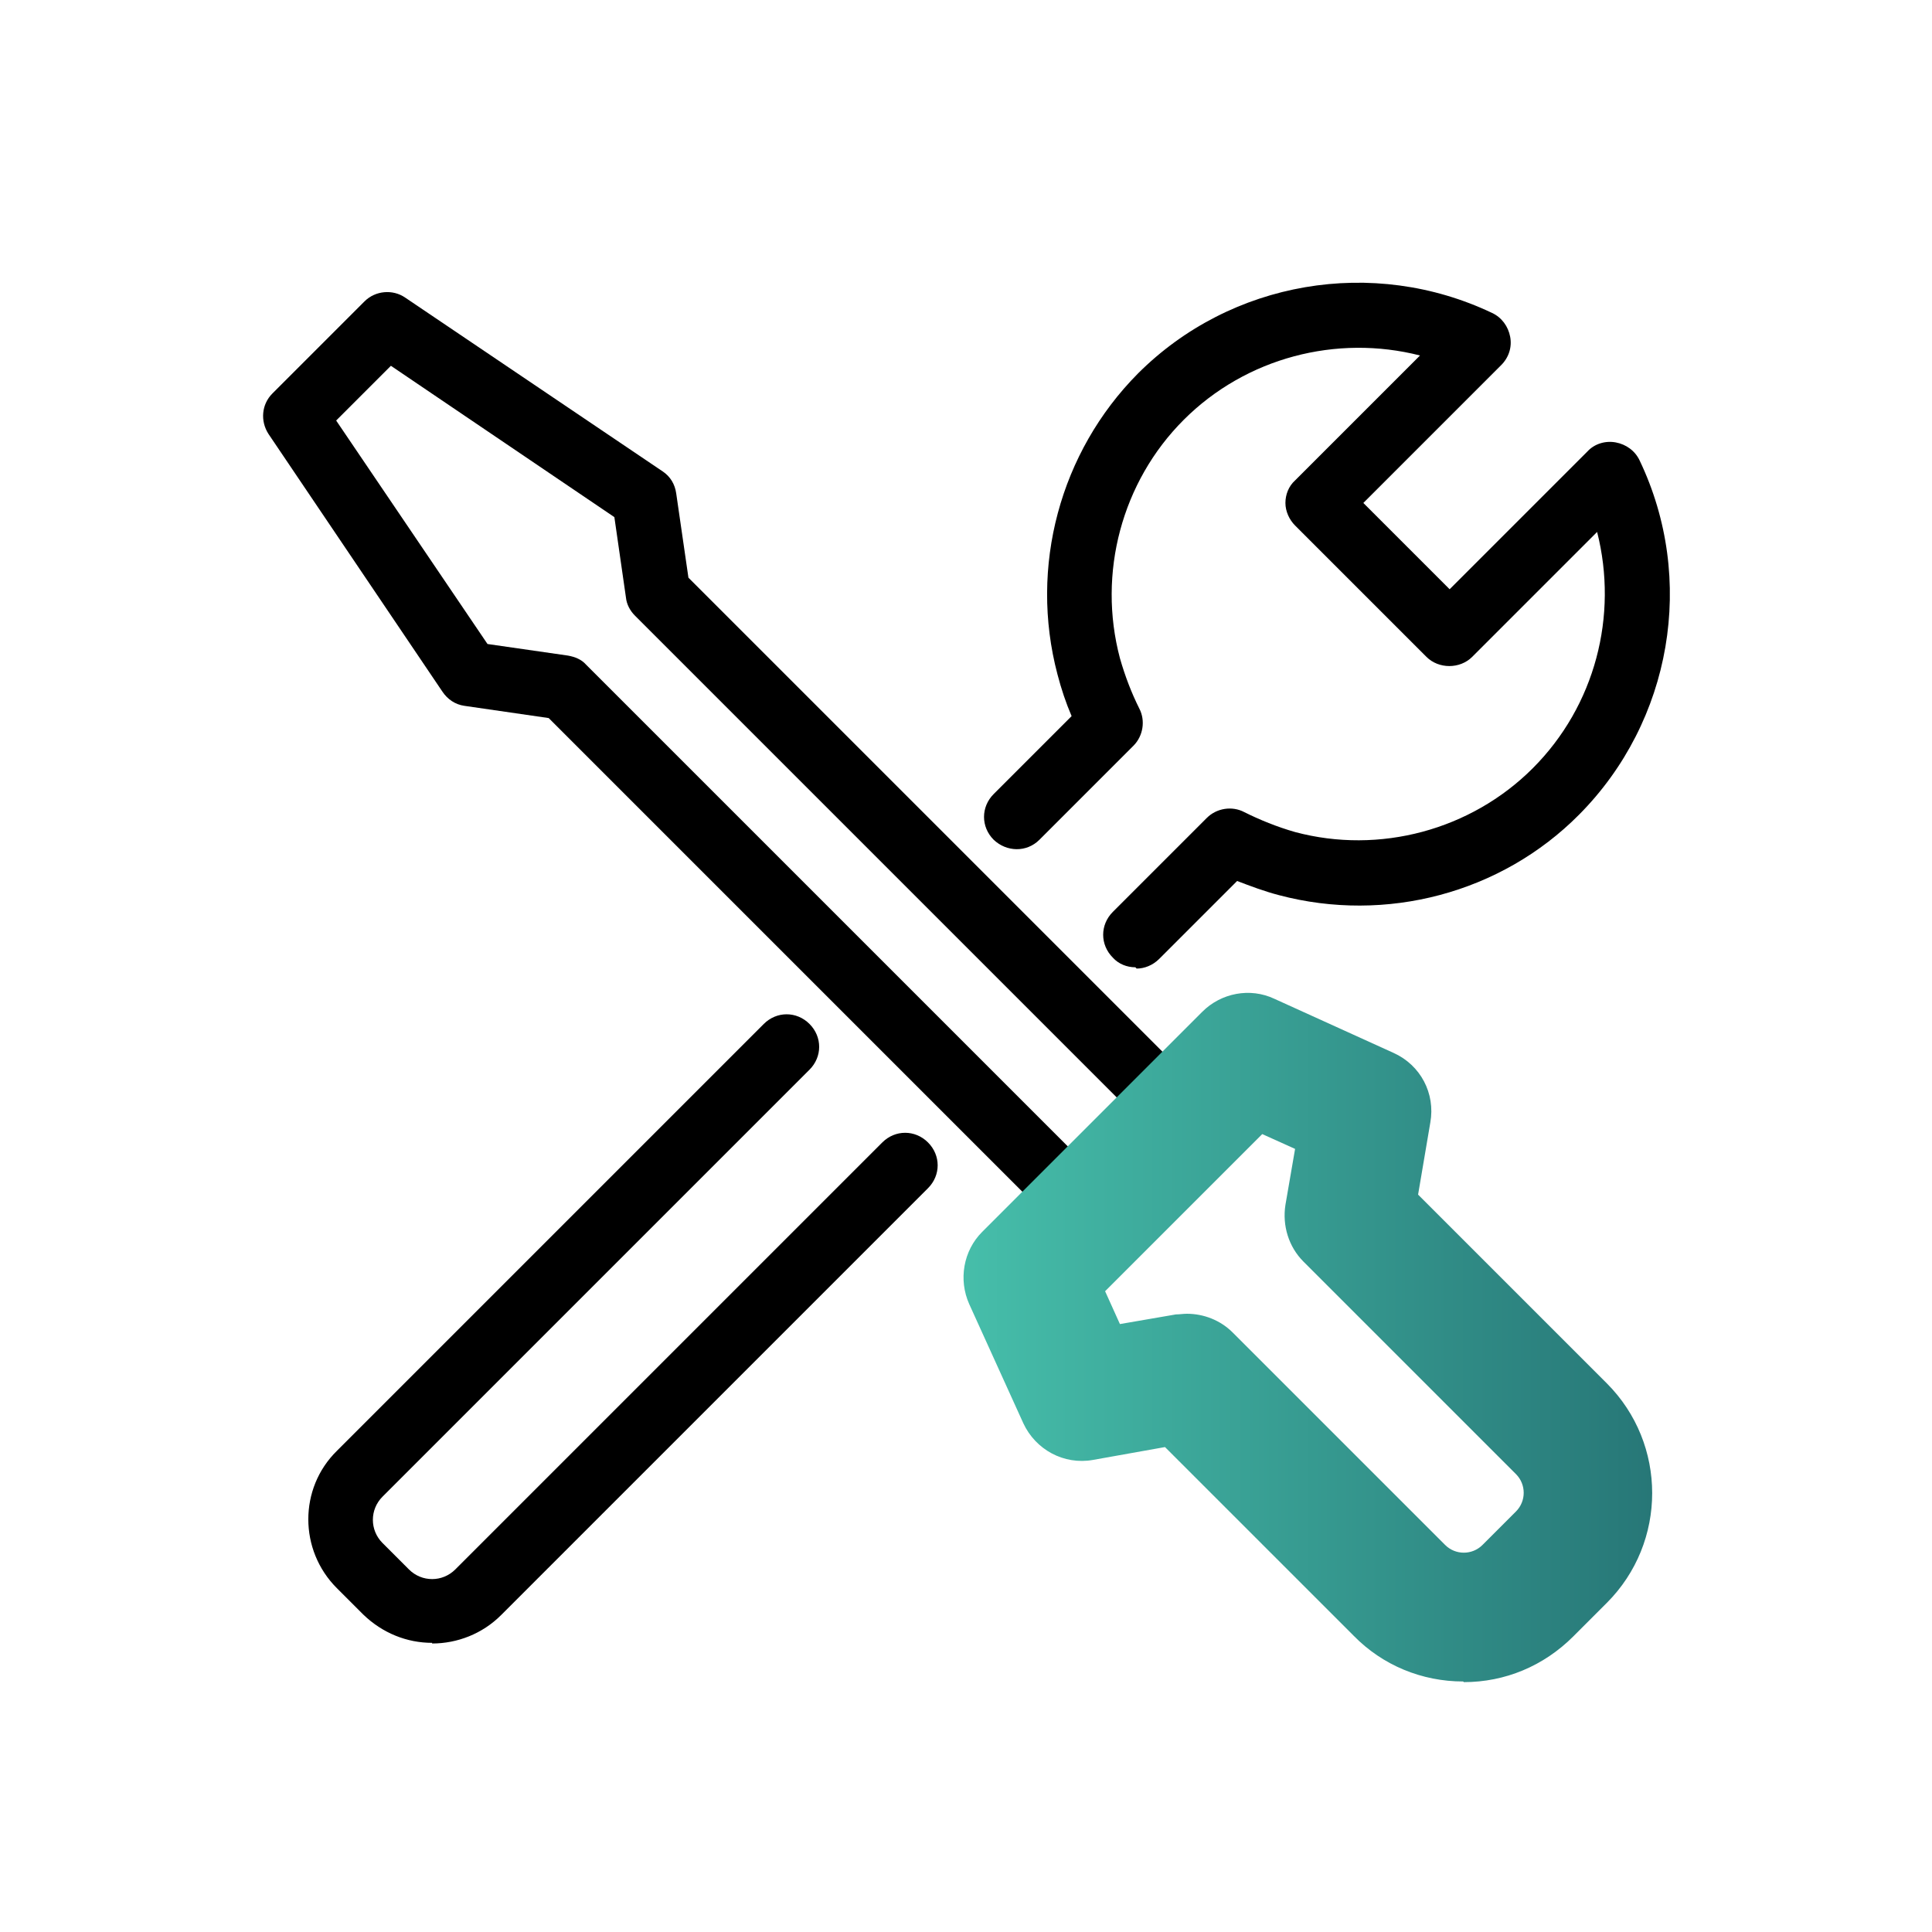 <?xml version="1.0" encoding="UTF-8"?>
<svg id="Livello_1" data-name="Livello 1" xmlns="http://www.w3.org/2000/svg" xmlns:xlink="http://www.w3.org/1999/xlink" viewBox="0 0 30 30">
  <defs>
    <style>
      .cls-1 {
        fill: url(#Sfumatura_senza_nome_4);
      }
    </style>
    <linearGradient id="Sfumatura_senza_nome_4" data-name="Sfumatura senza nome 4" x1="14.96" y1="20.77" x2="25.65" y2="20.77" gradientUnits="userSpaceOnUse">
      <stop offset="0" stop-color="#46beaa"/>
      <stop offset="1" stop-color="#277777"/>
    </linearGradient>
  </defs>
  <g>
    <path d="M17.63,15.02c-.13,0-.26-.05-.35-.15-.2-.2-.2-.51,0-.71l1.46-1.46c.15-.15.39-.19.58-.09.24.12.51.23.79.31,1.31.35,2.73-.03,3.69-.99.97-.97,1.33-2.37,1-3.67l-1.94,1.94c-.19.19-.52.19-.71,0l-2.04-2.04c-.09-.09-.15-.22-.15-.35s.05-.26.15-.35l1.94-1.94c-1.29-.33-2.7.03-3.67,1-.96.96-1.34,2.38-.99,3.7.08.28.18.54.3.78.1.19.06.43-.09.58l-1.46,1.46c-.2.2-.51.19-.71,0-.2-.2-.2-.51,0-.71l1.21-1.21c-.09-.21-.16-.42-.22-.65-.44-1.67.04-3.45,1.25-4.67,1.44-1.44,3.65-1.82,5.5-.94.15.07.25.21.28.37.03.16-.02.32-.14.44l-2.14,2.14,1.34,1.34,2.14-2.14c.11-.12.28-.17.44-.14.16.03.3.13.37.28.88,1.84.5,4.05-.94,5.5-1.21,1.22-3,1.69-4.66,1.25-.23-.06-.44-.14-.65-.22l-1.21,1.21c-.1.1-.23.15-.35.15Z"/>
    <path d="M6.71,25.51c-.39,0-.77-.15-1.07-.44l-.41-.41c-.59-.59-.59-1.55,0-2.13l6.63-6.63c.2-.2.51-.2.71,0s.2.51,0,.71l-6.63,6.63c-.2.2-.2.52,0,.72l.41.41c.2.2.52.2.72,0l6.63-6.63c.2-.2.51-.2.71,0s.2.51,0,.71l-6.63,6.63c-.29.29-.68.44-1.07.44Z"/>
    <path d="M16.93,19.36c-.13,0-.26-.05-.35-.15l-8.06-8.06-1.31-.19c-.14-.02-.26-.1-.34-.22l-2.7-4c-.13-.2-.11-.46.06-.63l1.43-1.43c.17-.17.44-.19.63-.06l4,2.7c.12.08.19.2.21.34l.19,1.31,8.06,8.06c.2.2.2.51,0,.71s-.51.2-.71,0l-8.18-8.18c-.08-.08-.13-.18-.14-.28l-.18-1.25-3.47-2.35-.85.85,2.35,3.47,1.25.18c.11.02.21.06.28.14l8.18,8.18c.2.2.2.51,0,.71-.1.1-.23.15-.35.15Z"/>
  </g>
  <path class="cls-1" d="M22.72,26.11c-.64,0-1.25-.25-1.7-.71l-2.93-2.93-1.12.2c-.45.08-.89-.16-1.08-.57l-.84-1.85c-.17-.38-.09-.83.2-1.12l3.42-3.42c.29-.29.74-.38,1.12-.2l1.85.84c.42.19.65.63.57,1.08l-.19,1.12,2.93,2.93c.94.94.94,2.47,0,3.41l-.52.52c-.46.46-1.06.71-1.7.71ZM18.43,20.4c.26,0,.52.1.71.29l3.3,3.3c.16.16.42.16.58,0l.52-.52c.16-.16.16-.42,0-.58l-3.3-3.3c-.23-.23-.33-.56-.28-.88l.15-.87-.51-.23-2.44,2.44.23.51.87-.15c.06,0,.11-.01.17-.01Z"/>
</svg>